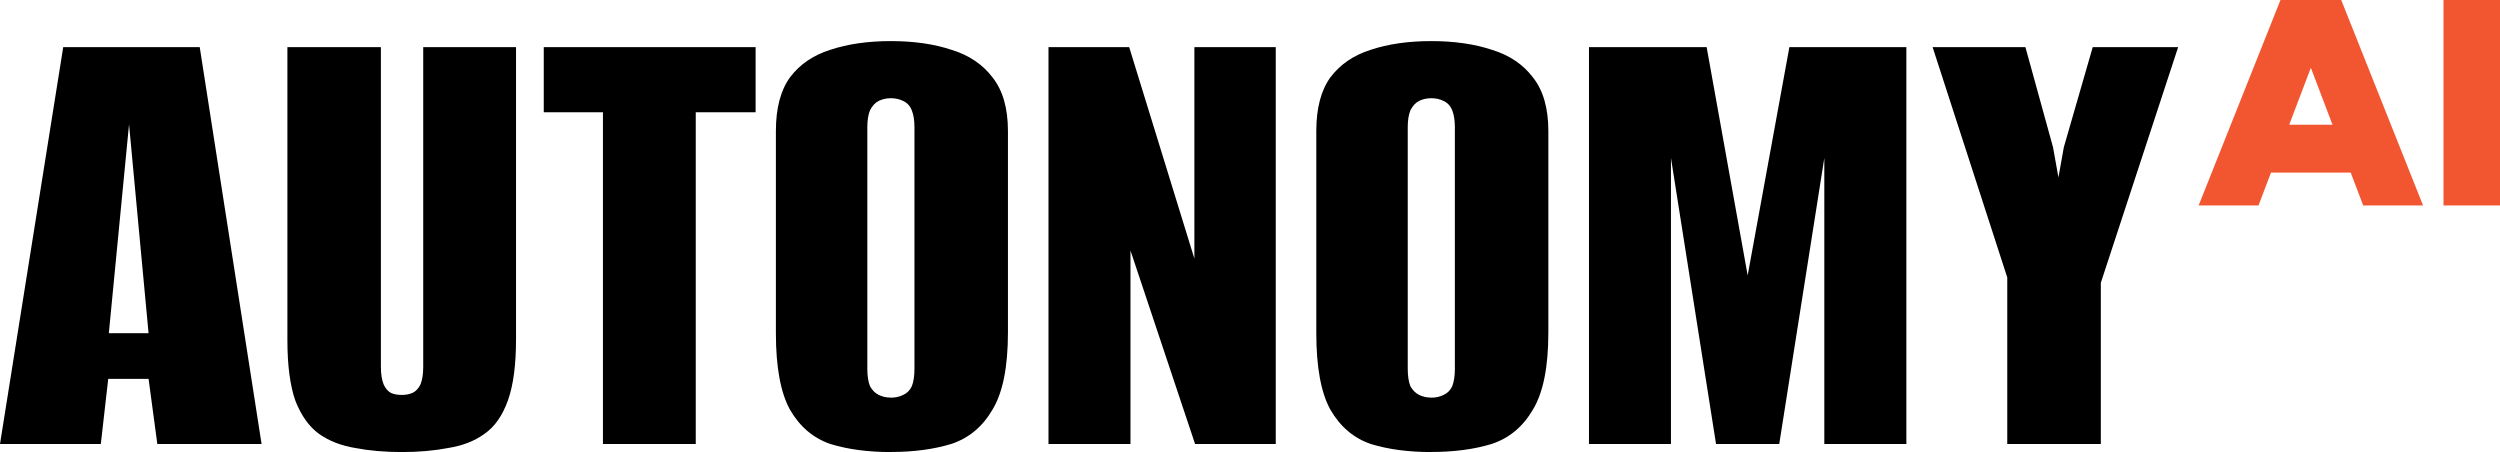 <?xml version="1.0" encoding="UTF-8"?>
<svg id="Layer_1" xmlns="http://www.w3.org/2000/svg" version="1.1" viewBox="0 0 365 66">
  <!-- Generator: Adobe Illustrator 29.8.1, SVG Export Plug-In . SVG Version: 2.1.1 Build 2)  -->
  <defs>
    <style>
      .st0 {
        fill: #f15631;
      }
    </style>
  </defs>
  <g id="AutonomyAI---Logo-Light">
    <g id="Group">
      <path id="Shape" d="M0,64.82L9.23,6.88h19.93l9.03,57.94h-15.22l-1.28-9.51h-5.89l-1.08,9.51H0ZM15.9,48.65h5.79l-2.85-30.49-2.95,30.49ZM58.65,66c-2.49,0-4.75-.2-6.77-.59-2.03-.33-3.8-1.01-5.3-2.06-1.44-1.05-2.59-2.65-3.44-4.8-.79-2.22-1.18-5.2-1.18-8.92V6.88h13.65v46.67c0,1.05.13,1.9.39,2.55.26.59.62,1.01,1.08,1.27.46.2.98.29,1.57.29s1.11-.1,1.57-.29c.52-.26.92-.69,1.18-1.27.26-.65.39-1.5.39-2.55V6.88h13.55v42.65c0,3.73-.39,6.7-1.18,8.92-.79,2.22-1.93,3.86-3.44,4.9-1.44,1.05-3.21,1.73-5.3,2.06-2.03.39-4.29.59-6.77.59ZM88.03,64.82V16.39h-8.64V6.88h30.93v9.51h-8.74v48.43h-13.55ZM130.07,66c-3.34,0-6.28-.39-8.84-1.18-2.49-.85-4.45-2.52-5.89-5-1.37-2.48-2.06-6.21-2.06-11.18v-29.51c0-3.33.69-5.95,2.06-7.84,1.44-1.9,3.4-3.24,5.89-4.02,2.55-.85,5.5-1.27,8.84-1.27s6.28.42,8.84,1.27c2.55.78,4.55,2.12,5.99,4.02,1.51,1.9,2.26,4.51,2.26,7.84v29.41c0,5.03-.75,8.79-2.26,11.27-1.44,2.48-3.44,4.15-5.99,5-2.55.78-5.5,1.18-8.84,1.18ZM130.07,58.06c.65,0,1.24-.13,1.77-.39.59-.26,1.01-.69,1.28-1.27.26-.65.39-1.5.39-2.55V18.55c0-.98-.13-1.8-.39-2.45-.26-.65-.69-1.11-1.28-1.37-.52-.26-1.11-.39-1.77-.39s-1.24.13-1.77.39c-.52.26-.95.72-1.28,1.37-.26.65-.39,1.47-.39,2.45v35.29c0,1.05.13,1.9.39,2.55.33.59.75,1.01,1.28,1.27.52.26,1.11.39,1.77.39ZM153.08,64.82V6.88h11.78l9.52,30.88V6.88h11.88v57.94h-11.78l-9.43-28.24v28.24h-11.98ZM208.97,66c-3.34,0-6.28-.39-8.84-1.18-2.49-.85-4.45-2.52-5.89-5-1.37-2.48-2.06-6.21-2.06-11.18v-29.51c0-3.33.69-5.95,2.06-7.84,1.44-1.9,3.4-3.24,5.89-4.02,2.55-.85,5.5-1.27,8.84-1.27s6.28.42,8.84,1.27c2.55.78,4.55,2.12,5.99,4.02,1.51,1.9,2.26,4.51,2.26,7.84v29.41c0,5.03-.75,8.79-2.26,11.27-1.44,2.48-3.44,4.15-5.99,5-2.55.78-5.5,1.18-8.84,1.18ZM208.97,58.06c.65,0,1.24-.13,1.77-.39.59-.26,1.01-.69,1.28-1.27.26-.65.39-1.5.39-2.55V18.55c0-.98-.13-1.8-.39-2.45-.26-.65-.69-1.11-1.28-1.37-.52-.26-1.11-.39-1.77-.39s-1.24.13-1.77.39c-.52.26-.95.72-1.28,1.37-.26.65-.39,1.47-.39,2.45v35.29c0,1.05.13,1.9.39,2.55.33.59.75,1.01,1.28,1.27.52.26,1.11.39,1.77.39ZM231.99,64.82V6.88h17.18l5.99,33.33,6.09-33.33h17.08v57.94h-11.98V23.06l-6.58,41.76h-9.23l-6.58-41.76v41.76h-11.98ZM293.06,64.82v-24.31l-10.9-33.63h13.55l4.03,14.61.79,4.41.79-4.41,4.22-14.61h12.47l-11.29,34.41v23.53h-13.65Z"/>
      <path id="Shape1" data-name="Shape" class="st0" d="M345.03,30l-11.41-30h8.2l11.95,30h-8.74ZM321,30l11.95-30h8.2l-11.41,30h-8.74ZM326.62,25.2v-6.99h21.58v6.99h-21.58ZM356.75,30V0h8.25v30h-8.25Z"/>
    </g>
  </g>
</svg>